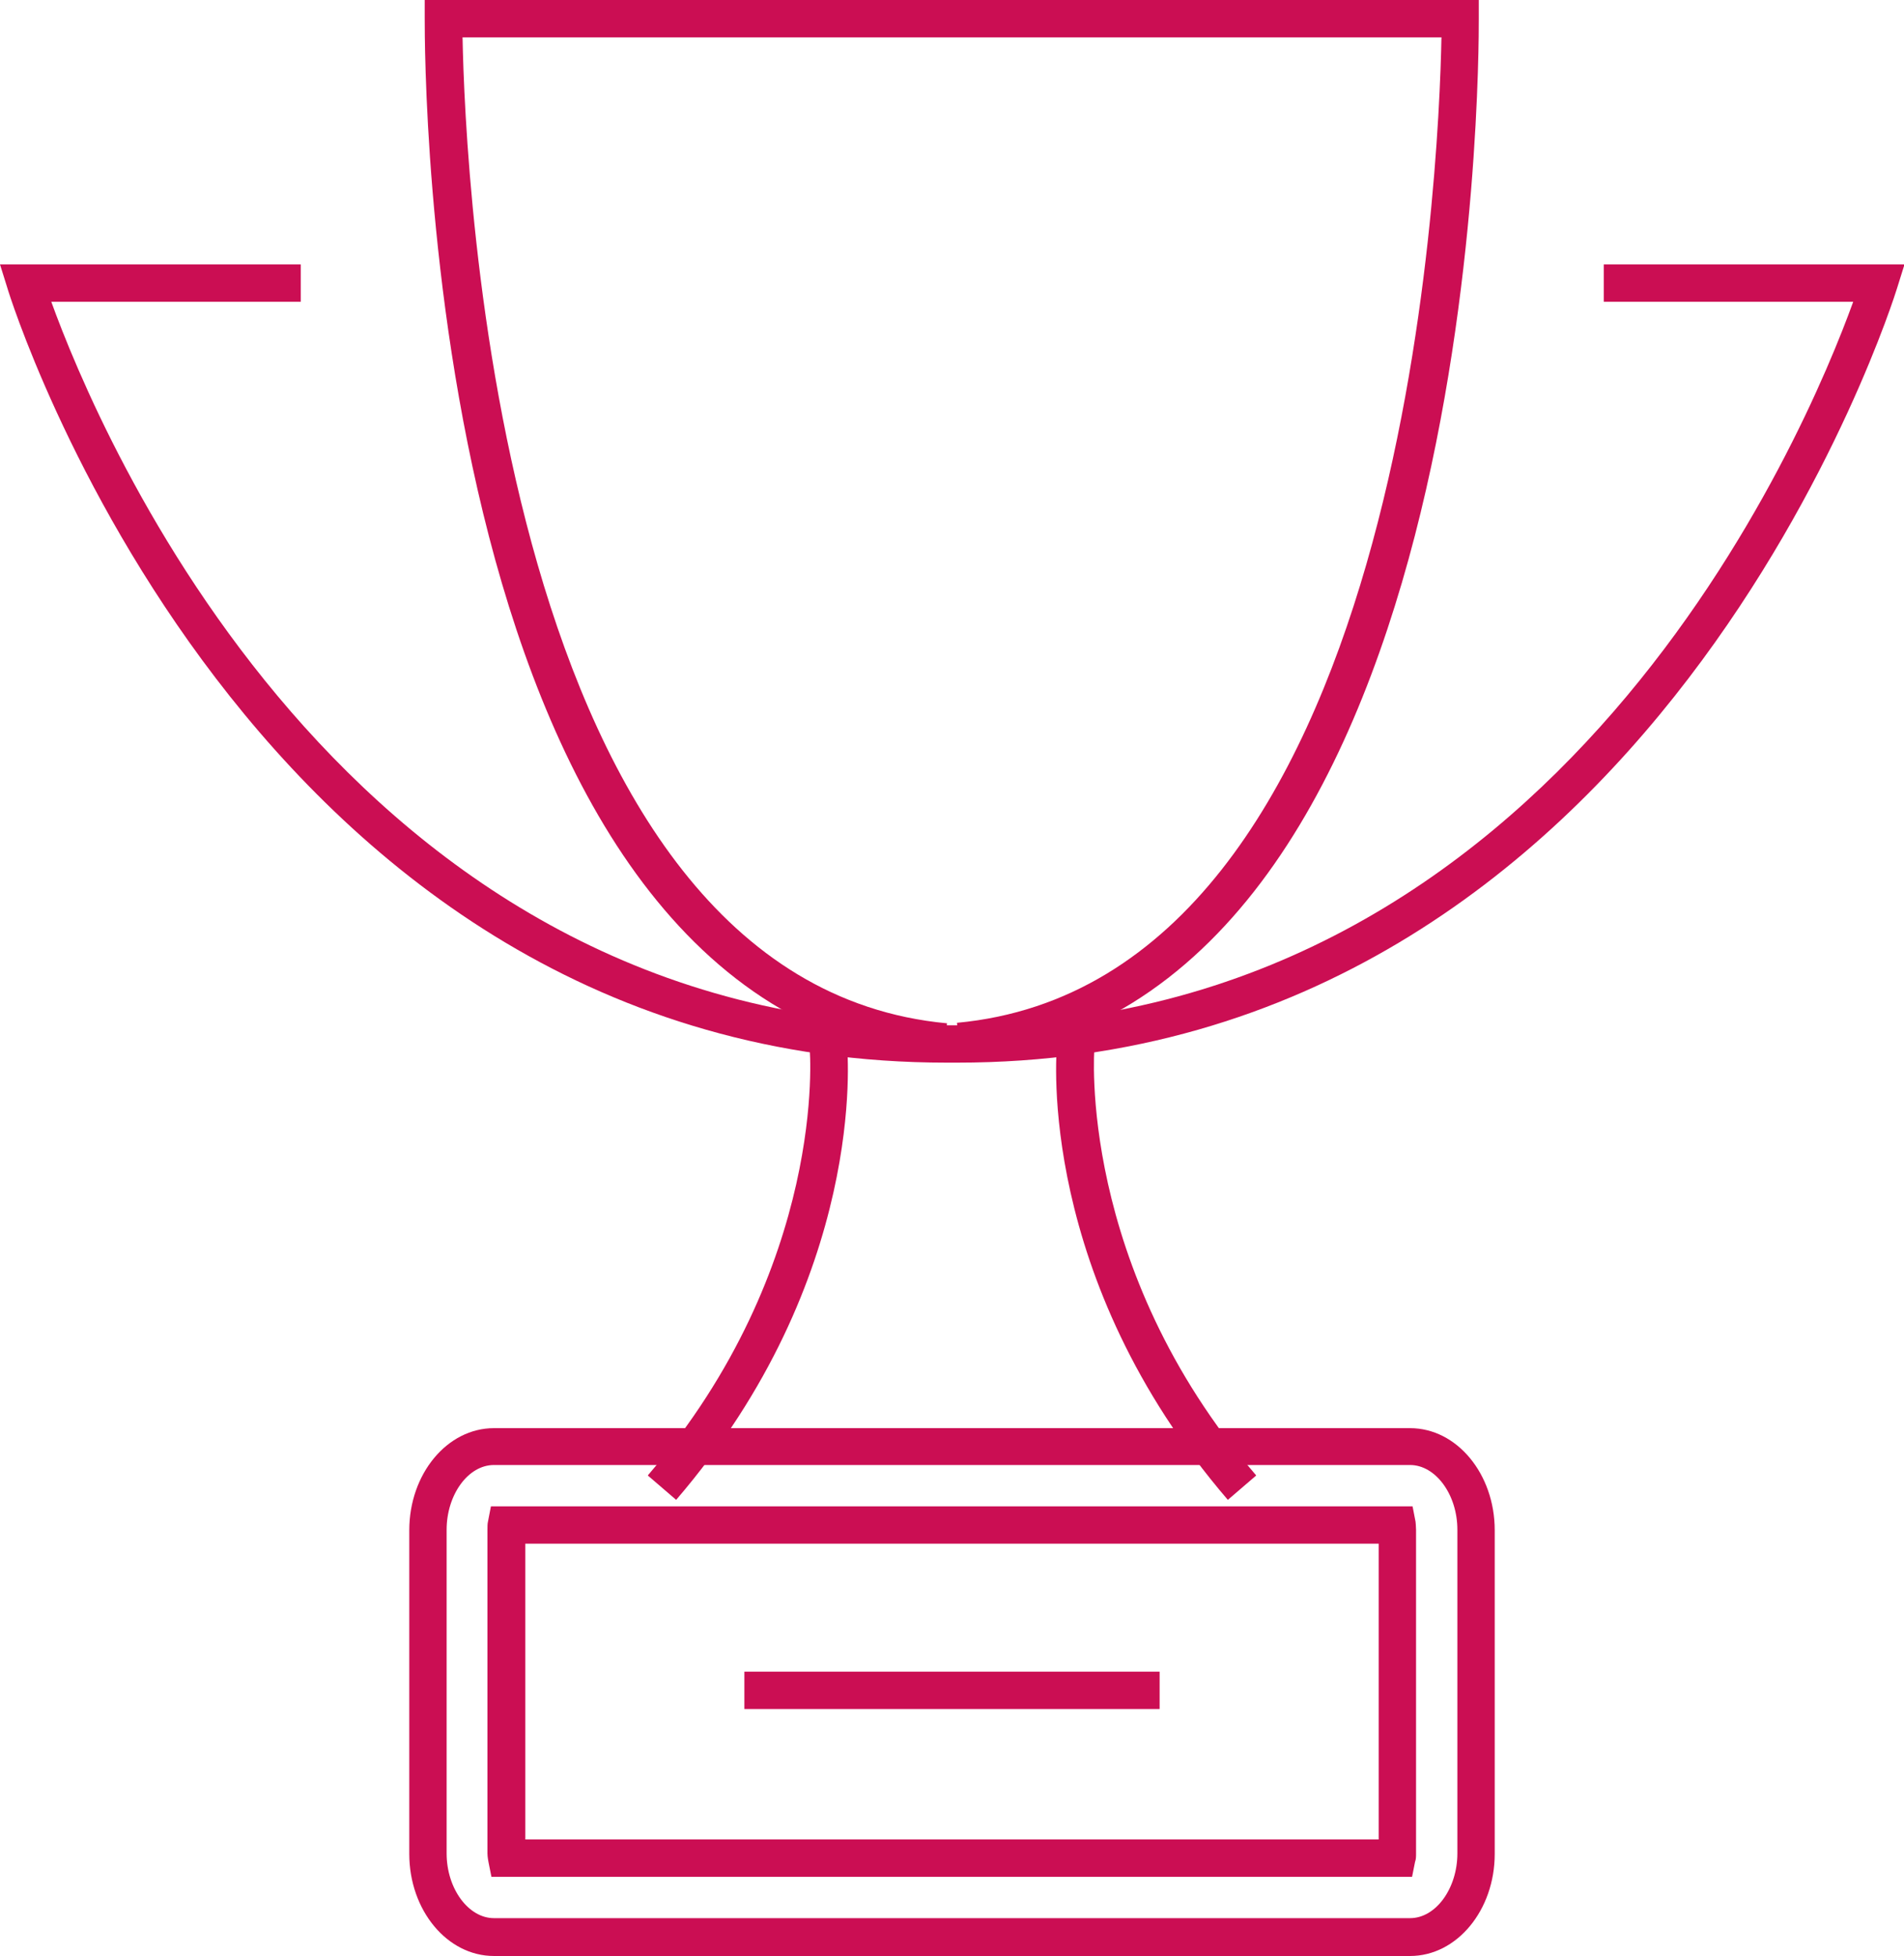 <?xml version="1.0" encoding="UTF-8"?><svg id="Camada_2" xmlns="http://www.w3.org/2000/svg" viewBox="0 0 38.24 39.28"><g id="icone_competicoes"><g><path d="M28.32,39.28H9.92c-.94,0-1.7-.92-1.7-2.05v-6.5c0-1.13,.76-2.05,1.7-2.05H28.32c.94,0,1.7,.92,1.7,2.05v6.5c0,1.13-.76,2.05-1.7,2.05ZM9.92,29.42c-.52,0-.95,.6-.95,1.3v6.5c0,.71,.44,1.3,.95,1.3H28.32c.52,0,.95-.6,.95-1.3v-6.5c0-.71-.44-1.3-.95-1.3H9.92Zm18.44,8.27H9.87l-.06-.3s-.02-.1-.02-.17v-6.5c0-.06,0-.12,.01-.16l.06-.31H28.37l.06,.31s.01,.1,.01,.16v6.5c0,.06,0,.12-.02,.17l-.06,.3Zm-17.81-.75H27.69v-5.94s-17.14,0-17.14,0v5.94Z" fill="#cb0e53"/><rect x="14.95" y="33.57" width="8.34" height=".75" fill="#cb0e53"/><path d="M19.21,21.34h-.19C4.98,21.34,.19,5.94,.15,5.79l-.15-.48H6.04v.75H1.03c.93,2.57,5.9,14.53,18,14.53h.19c12.1,0,17.07-11.96,18-14.53h-5.01v-.75h6.04l-.15,.48c-.05,.16-4.83,15.55-18.88,15.55Z" fill="#cb0e53"/><path d="M19.29,21.29l-.07-.75C28.22,19.7,28.9,3.43,28.95,.75H9.29c.05,2.68,.73,18.96,9.73,19.8l-.07,.75C8.5,20.32,8.53,1.19,8.53,.37v-.37H29.7V.37c0,.81,.04,19.94-10.41,20.92Z" fill="#cb0e53"/><g><path d="M13.58,30.12l-.57-.49c3.61-4.21,3.26-8.54,3.25-8.58l.75-.07c.02,.19,.4,4.68-3.43,9.14Z" fill="#cb0e53"/><path d="M24.66,30.12c-3.83-4.46-3.45-8.95-3.43-9.14l.75,.07s-.36,4.38,3.25,8.58l-.57,.49Z" fill="#cb0e53"/></g></g></g></svg>